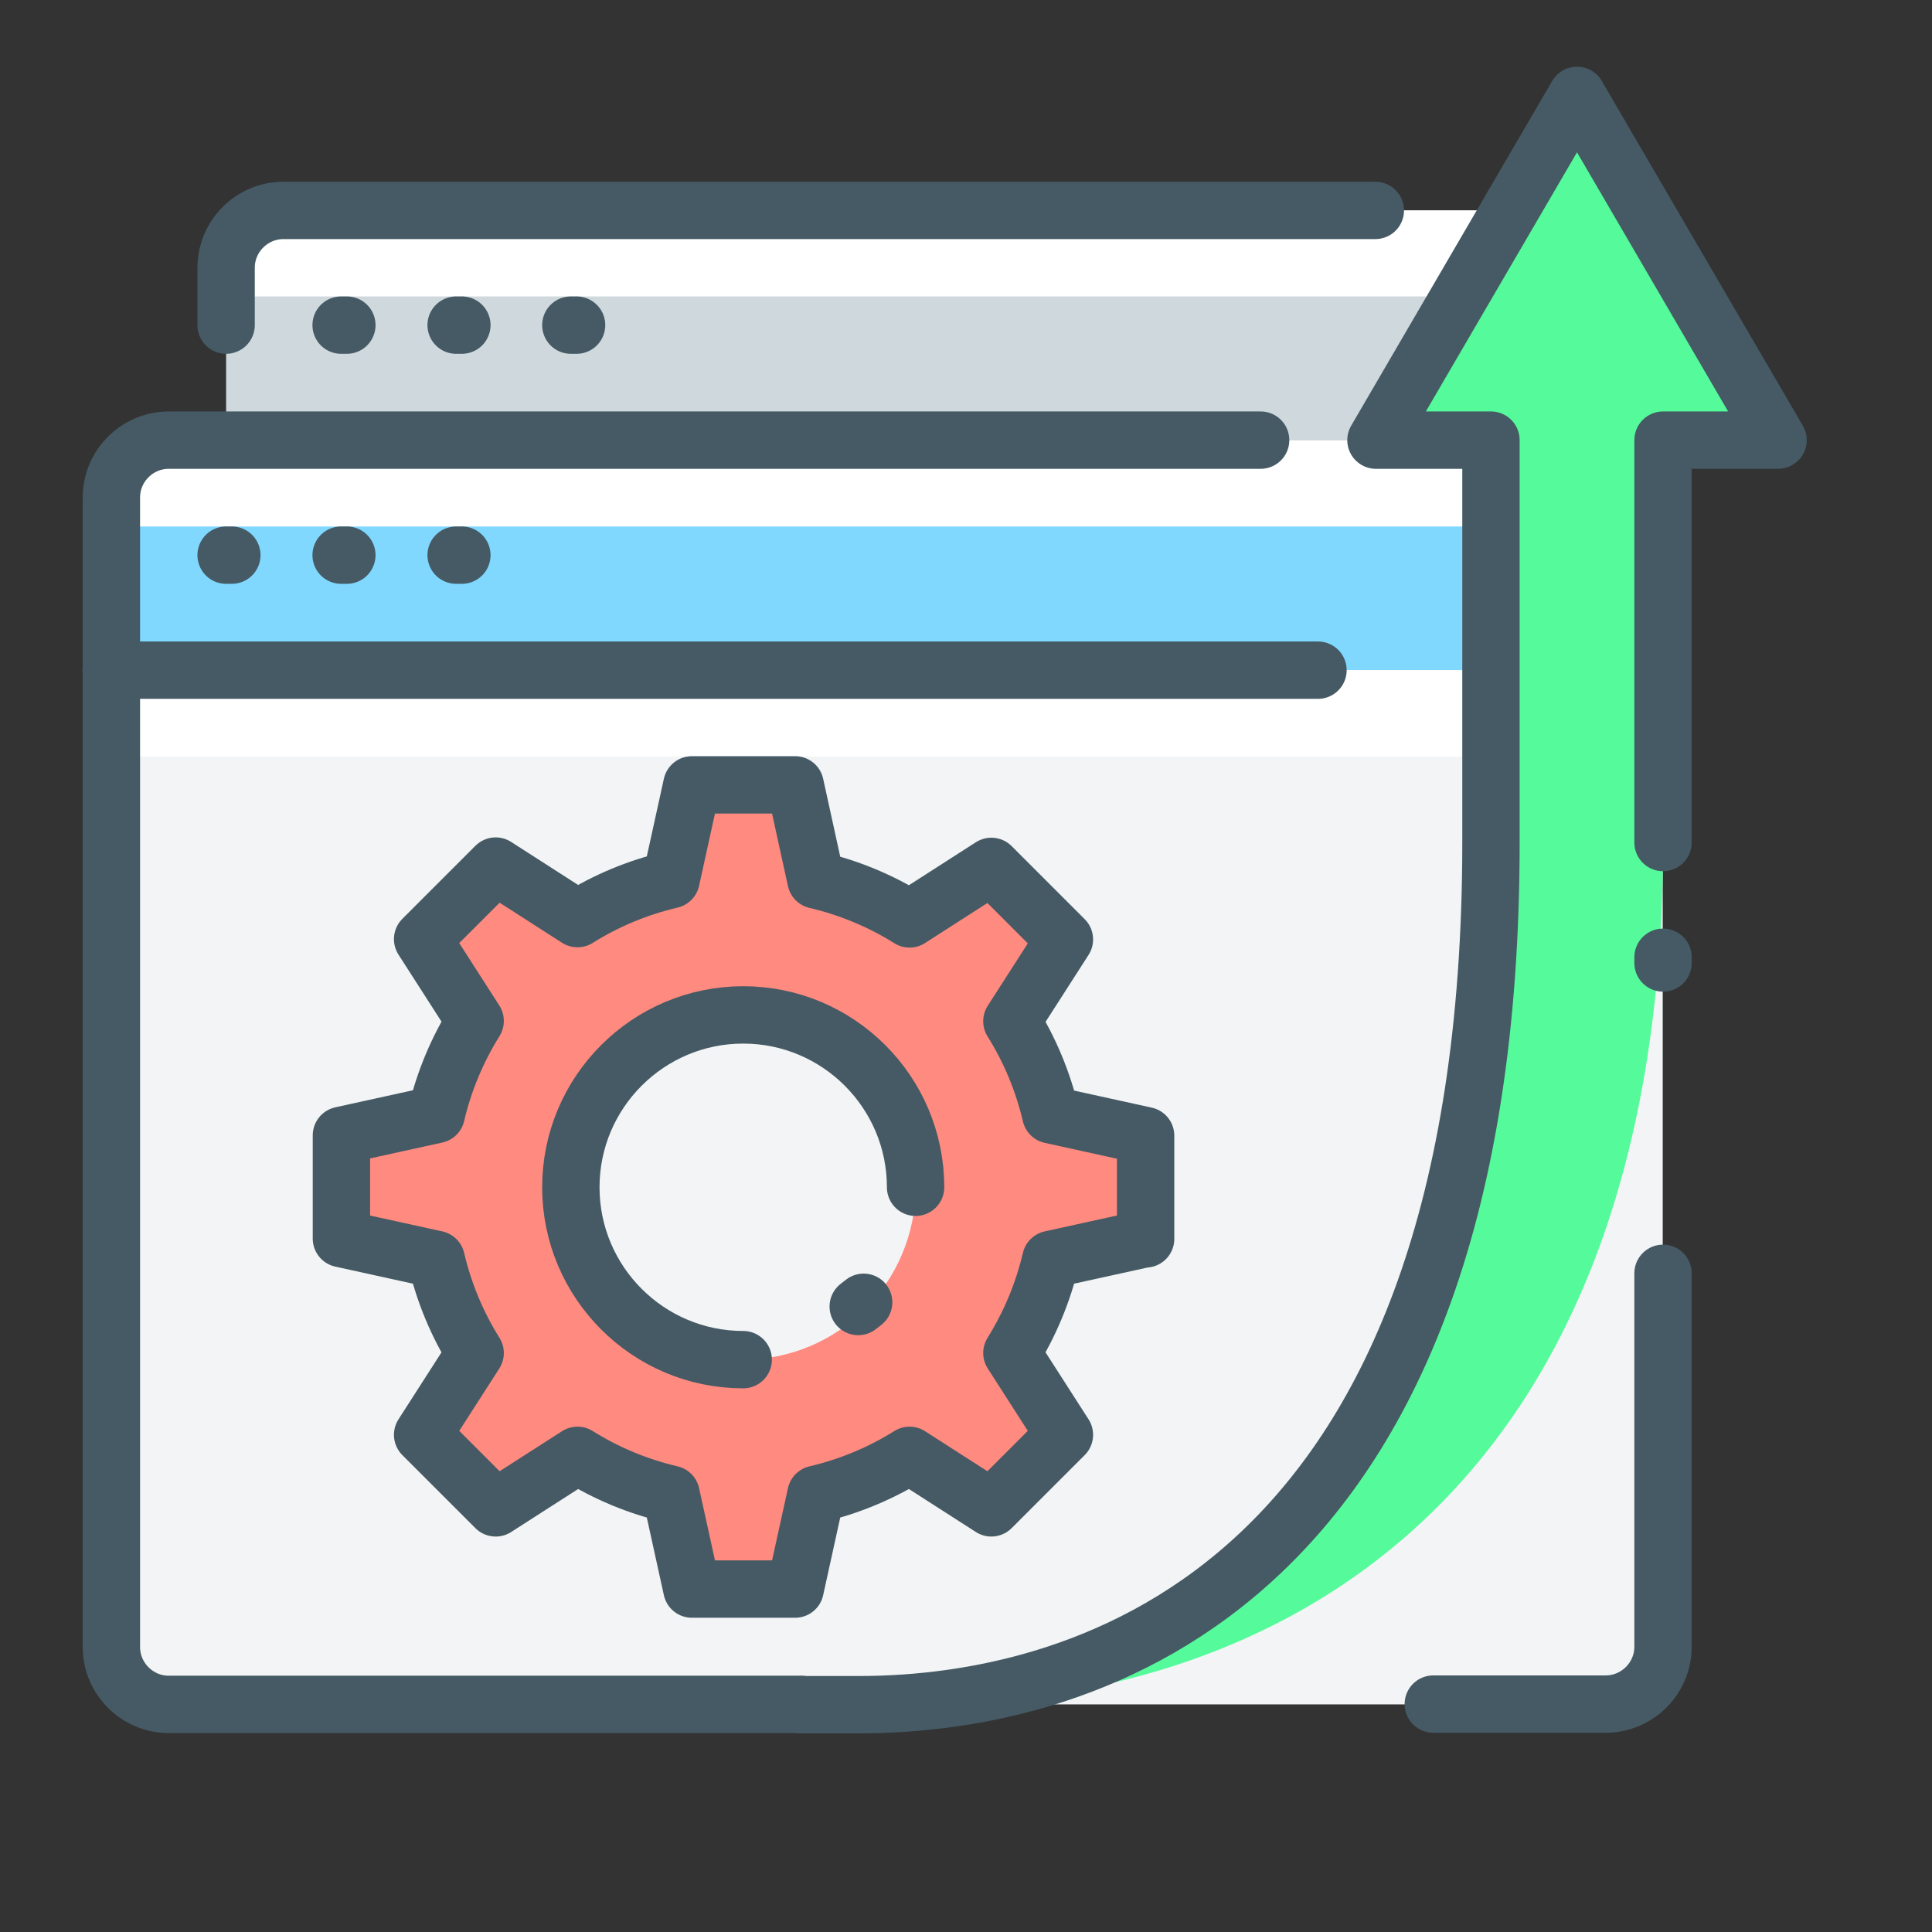 <?xml version="1.0" encoding="UTF-8"?>
<svg id="Ebene_1" xmlns="http://www.w3.org/2000/svg" version="1.1" viewBox="0 0 64 64">
  <rect x="0" y="0" width="64" height="64" fill="#333333" stroke="none"/>
  <!-- Generator: Adobe Illustrator 29.8.1, SVG Export Plug-In . SVG Version: 2.1.1 Build 2)  -->
  <defs>
    <style>
      .st0 {
        fill: #ead960;
      }

      .st1 {
        fill: #78909c;
      }

      .st2 {
        fill: #cfd8dc;
      }

      .st3 {
        stroke-miterlimit: 10;
      }

      .st3, .st4, .st5, .st6 {
        fill: none;
        stroke: #455a64;
        stroke-linecap: round;
      }

      .st7 {
        fill: #fff;
      }

      .st8 {
        fill: #ffe0b2;
      }

      .st4 {
        stroke-width: 1.9px;
      }

      .st4, .st5, .st6 {
        stroke-linejoin: round;
      }

      .st5 {
        stroke-width: 1.74px;
      }

      .st9 {
        fill: #f27670;
      }

      .st10 {
        fill: #55fb9b;
      }

      .st11 {
        fill: #80d8ff;
      }

      .st12 {
        fill: #65c7ea;
      }

      .st13 {
        display: none;
      }

      .st14 {
        fill: #fff176;
      }

      .st15 {
        fill: #ff8a80;
      }

      .st16 {
        fill: #f2f4f5;
      }
    </style>
  </defs>
  <g id="code_coding_laptop" class="st13">
    <g>
      <path class="st7" d="M59.1,47.7V12c0-1.2-1-2.2-2.2-2.2H7.2c-1.2,0-2.2,1-2.2,2.2v35.7h54.1Z"/>
      <rect class="st10" x="8.3" y="13.1" width="47.6" height="34.6"/>
      <path class="st1" d="M24.5,51H.7c0,2.4,1.9,4.3,4.3,4.3h54.1c2.4,0,4.3-1.9,4.3-4.3H24.5Z"/>
    </g>
    <g>
      <path class="st3" d="M59.1,46.6V12c0-1.2-1-2.2-2.2-2.2H7.2c-1.2,0-2.2,1-2.2,2.2v34.6"/>
      <polyline class="st6" points="24.6 24.6 18 30.4 24.6 36.2"/>
      <line class="st6" x1="35" y1="21.5" x2="29.1" y2="39.3"/>
      <polyline class="st6" points="39.5 24.6 46.1 30.4 39.5 36.2"/>
      <path class="st6" d="M24.5,51H.7c0,2.4,1.9,4.3,4.3,4.3h54.1c2.4,0,4.3-1.9,4.3-4.3h-23.7"/>
    </g>
  </g>
  <g id="design_pencil_draw_ruler" class="st13">
    <g>
      <path class="st14" d="M8.17,5.88v50.58h50.58L8.17,5.88ZM16.9,27.68l20.06,20.06h-20.06v-20.06Z"/>
      <path class="st0" d="M16.9,47.11c-4.08,4.94-6.98,8.48-6.98,8.48h7.85l16.07-7.85h-16.94v-.63Z"/>
      <path class="st0" d="M35.93,46.72l8.79-4.29-13.07-13.07c-1.92,2.29-3.94,4.71-5.95,7.13l10.23,10.24Z"/>
      <polygon class="st7" points="8.17 5.88 8.17 56.46 10.79 56.46 10.79 8.49 8.17 5.88"/>
      <path class="st15" d="M53.59,21.09c-2.04,2.04-5.37,2.04-7.4,0l-2.47-2.47c-2.04-2.04-2.04-5.37,0-7.4l3.7-3.7c2.03-2.04,5.36-2.04,7.4,0l2.47,2.47c2.04,2.04,2.04,5.37,0,7.4l-3.7,3.7Z"/>
      <path class="st9" d="M53.44,16.31l1.39-1.39c2.04-2.04,2.04-5.36,0-7.4l2.47,2.47c2.04,2.04,2.04,5.37,0,7.4l-1.39,1.39-2.47-2.47Z"/>
      <path class="st7" d="M48.51,11.37l1.39-1.39c2.04-2.04,5.36-2.04,7.4,0l-2.47-2.47c-2.04-2.04-5.37-2.04-7.4,0l-1.39,1.39,2.47,2.47Z"/>
      <rect class="st11" x="15.29" y="21.55" width="41.99" height="13.95" transform="translate(-9.55 34.01) rotate(-45)"/>
      <rect class="st12" x="18.99" y="30.48" width="41.99" height="3.49" transform="translate(-11.08 37.71) rotate(-45)"/>
      <rect class="st7" x="11.59" y="23.08" width="41.99" height="3.49" transform="translate(-8.01 30.31) rotate(-45)"/>
      <path class="st8" d="M13.59,53.22c-1.8.69-2.69-.21-2-2.01l4.91-12.78,4.32.62.62,4.32,4.32.62.62,4.32-12.78,4.91Z"/>
      <path class="st11" d="M13.85,45.34l-2.26,5.87c-.69,1.8.21,2.7,2,2.01l5.87-2.26-5.62-5.61Z"/>
    </g>
    <g>
      <line class="st5" x1="53.53" y1="54.72" x2="53.53" y2="56.46"/>
      <line class="st5" x1="50.04" y1="54.72" x2="50.04" y2="56.46"/>
      <line class="st5" x1="46.55" y1="54.72" x2="46.55" y2="56.46"/>
      <line class="st5" x1="43.06" y1="54.72" x2="43.06" y2="56.46"/>
      <line class="st5" x1="39.57" y1="54.72" x2="39.57" y2="56.46"/>
      <line class="st5" x1="36.08" y1="54.72" x2="36.08" y2="56.46"/>
      <line class="st5" x1="32.59" y1="54.72" x2="32.59" y2="56.46"/>
      <line class="st5" x1="29.11" y1="54.72" x2="29.11" y2="56.46"/>
      <line class="st5" x1="25.62" y1="54.72" x2="25.62" y2="56.46"/>
      <line class="st5" x1="22.13" y1="54.72" x2="22.13" y2="56.46"/>
      <line class="st5" x1="18.64" y1="54.72" x2="18.64" y2="56.46"/>
      <line class="st5" x1="15.15" y1="54.72" x2="15.15" y2="56.46"/>
      <line class="st5" x1="11.66" y1="54.72" x2="11.66" y2="56.46"/>
      <line class="st5" x1="51.13" y1="18.62" x2="25.75" y2="43.99"/>
      <line class="st5" x1="46.34" y1="13.54" x2="46.19" y2="13.68"/>
      <line class="st5" x1="43.73" y1="16.15" x2="20.82" y2="39.06"/>
      <line class="st5" x1="16.5" y1="48.31" x2="18.62" y2="50.43"/>
      <polyline class="st5" points="24.81 22.52 8.17 5.88 8.17 14.6"/>
      <polyline class="st5" points="8.17 18.96 8.17 56.46 58.76 56.46 42.22 39.93"/>
      <polyline class="st5" points="34.77 45.56 36.96 47.74 32.59 47.74"/>
      <polyline class="st5" points="16.9 32.04 16.9 27.68 19.04 29.83"/>
      <path class="st5" d="M46.19,8.75l1.23-1.23c2.03-2.04,5.36-2.04,7.4,0l2.47,2.47c2.04,2.04,2.04,5.37,0,7.4l-3.7,3.7"/>
      <polyline class="st5" points="20.82 39.06 21.44 43.37 25.75 43.99 26.37 48.31 11.78 53.03 16.5 38.44"/>
      <line class="st5" x1="16.5" y1="38.44" x2="43.73" y2="11.22"/>
      <polyline class="st5" points="46.19 8.75 56.06 18.62 26.37 48.31"/>
    </g>
  </g>
  <g id="website_development_gear_cogwheel">
    <g>
      <g>
        <g>
          <path class="st2" d="M7.49,14.58v-5.71c0-1.05.85-1.9,1.9-1.9h43.79c1.05,0,1.9.85,1.9,1.9v5.71H7.49Z"/>
          <path class="st7" d="M55.09,9.82H7.49v-.95c0-1.05.85-1.9,1.9-1.9h43.79c1.05,0,1.9.85,1.9,1.9v.95Z"/>
          <rect class="st7" x="7.49" y="14.58" width="47.59" height="2.86"/>
        </g>
        <g>
          <path class="st16" d="M55.09,26.95v-10.47c0-1.05-.86-1.9-1.9-1.9H5.59c-1.05,0-1.9.86-1.9,1.9v38.08c0,1.05.86,1.9,1.9,1.9h47.59c1.05,0,1.9-.86,1.9-1.9v-27.6Z"/>
          <path class="st11" d="M3.69,22.2v-5.71c0-1.05.85-1.9,1.9-1.9h47.59c1.05,0,1.9.85,1.9,1.9v5.71H3.69Z"/>
          <path class="st7" d="M55.09,17.44H3.68v-.95c0-1.05.85-1.9,1.9-1.9h47.59c1.05,0,1.9.85,1.9,1.9v.95Z"/>
          <rect class="st7" x="3.68" y="22.2" width="51.4" height="2.86"/>
        </g>
        <path class="st10" d="M52.23,3.16l-6.66,11.42h3.81v13.33c0,26.18-16.19,28.56-19.04,28.56,12.37,0,24.75-7.26,24.75-28.56v-13.33h3.81l-6.66-11.42Z"/>
      </g>
      <path class="st15" d="M37.95,41.04v-3.42l-3.14-.69c-.26-1.11-.7-2.16-1.29-3.1l1.74-2.71-2.42-2.42-2.71,1.74c-.94-.59-1.99-1.03-3.1-1.29l-.69-3.15h-3.42l-.69,3.14c-1.11.26-2.16.7-3.1,1.29l-2.71-1.74-2.42,2.42,1.74,2.71c-.59.95-1.03,1.99-1.29,3.1l-3.14.69v3.42l3.14.69c.26,1.11.7,2.16,1.29,3.1l-1.74,2.71,2.42,2.42,2.71-1.74c.94.59,1.99,1.03,3.1,1.29l.69,3.14h3.42l.69-3.14c1.11-.26,2.16-.7,3.1-1.29l2.71,1.74,2.42-2.42-1.74-2.71c.59-.95,1.03-1.99,1.29-3.1l3.14-.69ZM24.62,45.04c-3.15,0-5.71-2.56-5.71-5.71s2.56-5.71,5.71-5.71,5.71,2.56,5.71,5.71-2.56,5.71-5.71,5.71Z"/>
    </g>
    <g>
      <g>
        <path class="st4" d="M7.49,10.77v-1.9c0-1.05.86-1.9,1.9-1.9h36.17"/>
        <path class="st4" d="M55.09,42.18v12.37c0,1.05-.86,1.9-1.9,1.9h-5.71"/>
        <path class="st4" d="M26.53,56.46H5.59c-1.05,0-1.9-.86-1.9-1.9V16.48c0-1.05.86-1.9,1.9-1.9h36.17"/>
        <line class="st4" x1="55.09" y1="31.9" x2="55.09" y2="31.71"/>
        <path class="st4" d="M55.09,27.91v-13.33h3.81l-6.66-11.42-6.66,11.42h3.81v13.33c0,24.63-13.33,28.56-20.94,28.56h-1.91"/>
        <line class="st4" x1="43.66" y1="22.2" x2="3.68" y2="22.2"/>
        <line class="st4" x1="19.1" y1="10.77" x2="18.91" y2="10.77"/>
        <line class="st4" x1="15.3" y1="10.77" x2="15.11" y2="10.77"/>
        <line class="st4" x1="11.49" y1="10.77" x2="11.3" y2="10.77"/>
        <line class="st4" x1="15.3" y1="18.39" x2="15.11" y2="18.39"/>
        <line class="st4" x1="11.49" y1="18.39" x2="11.3" y2="18.39"/>
        <line class="st4" x1="7.68" y1="18.39" x2="7.49" y2="18.39"/>
      </g>
      <path class="st4" d="M37.95,41.04v-3.42l-3.14-.69c-.26-1.11-.7-2.16-1.29-3.1l1.74-2.71-2.42-2.42-2.71,1.74c-.94-.59-1.99-1.03-3.1-1.29l-.69-3.15h-3.42l-.69,3.14c-1.11.26-2.16.7-3.1,1.29l-2.71-1.74-2.42,2.42,1.74,2.71c-.59.95-1.03,1.99-1.29,3.1l-3.14.69v3.42l3.14.69c.26,1.11.7,2.16,1.29,3.1l-1.74,2.71,2.42,2.42,2.71-1.74c.94.59,1.99,1.03,3.1,1.29l.69,3.14h3.42l.69-3.14c1.11-.26,2.16-.7,3.1-1.29l2.71,1.74,2.42-2.42-1.74-2.71c.59-.95,1.03-1.99,1.29-3.1l3.14-.69ZM24.62,45.04c-3.15,0-5.71-2.56-5.71-5.71s2.56-5.71,5.71-5.71,5.71,2.56,5.71,5.71"/>
      <line class="st4" x1="28.43" y1="43.28" x2="28.61" y2="43.14"/>
    </g>
  </g>
</svg>